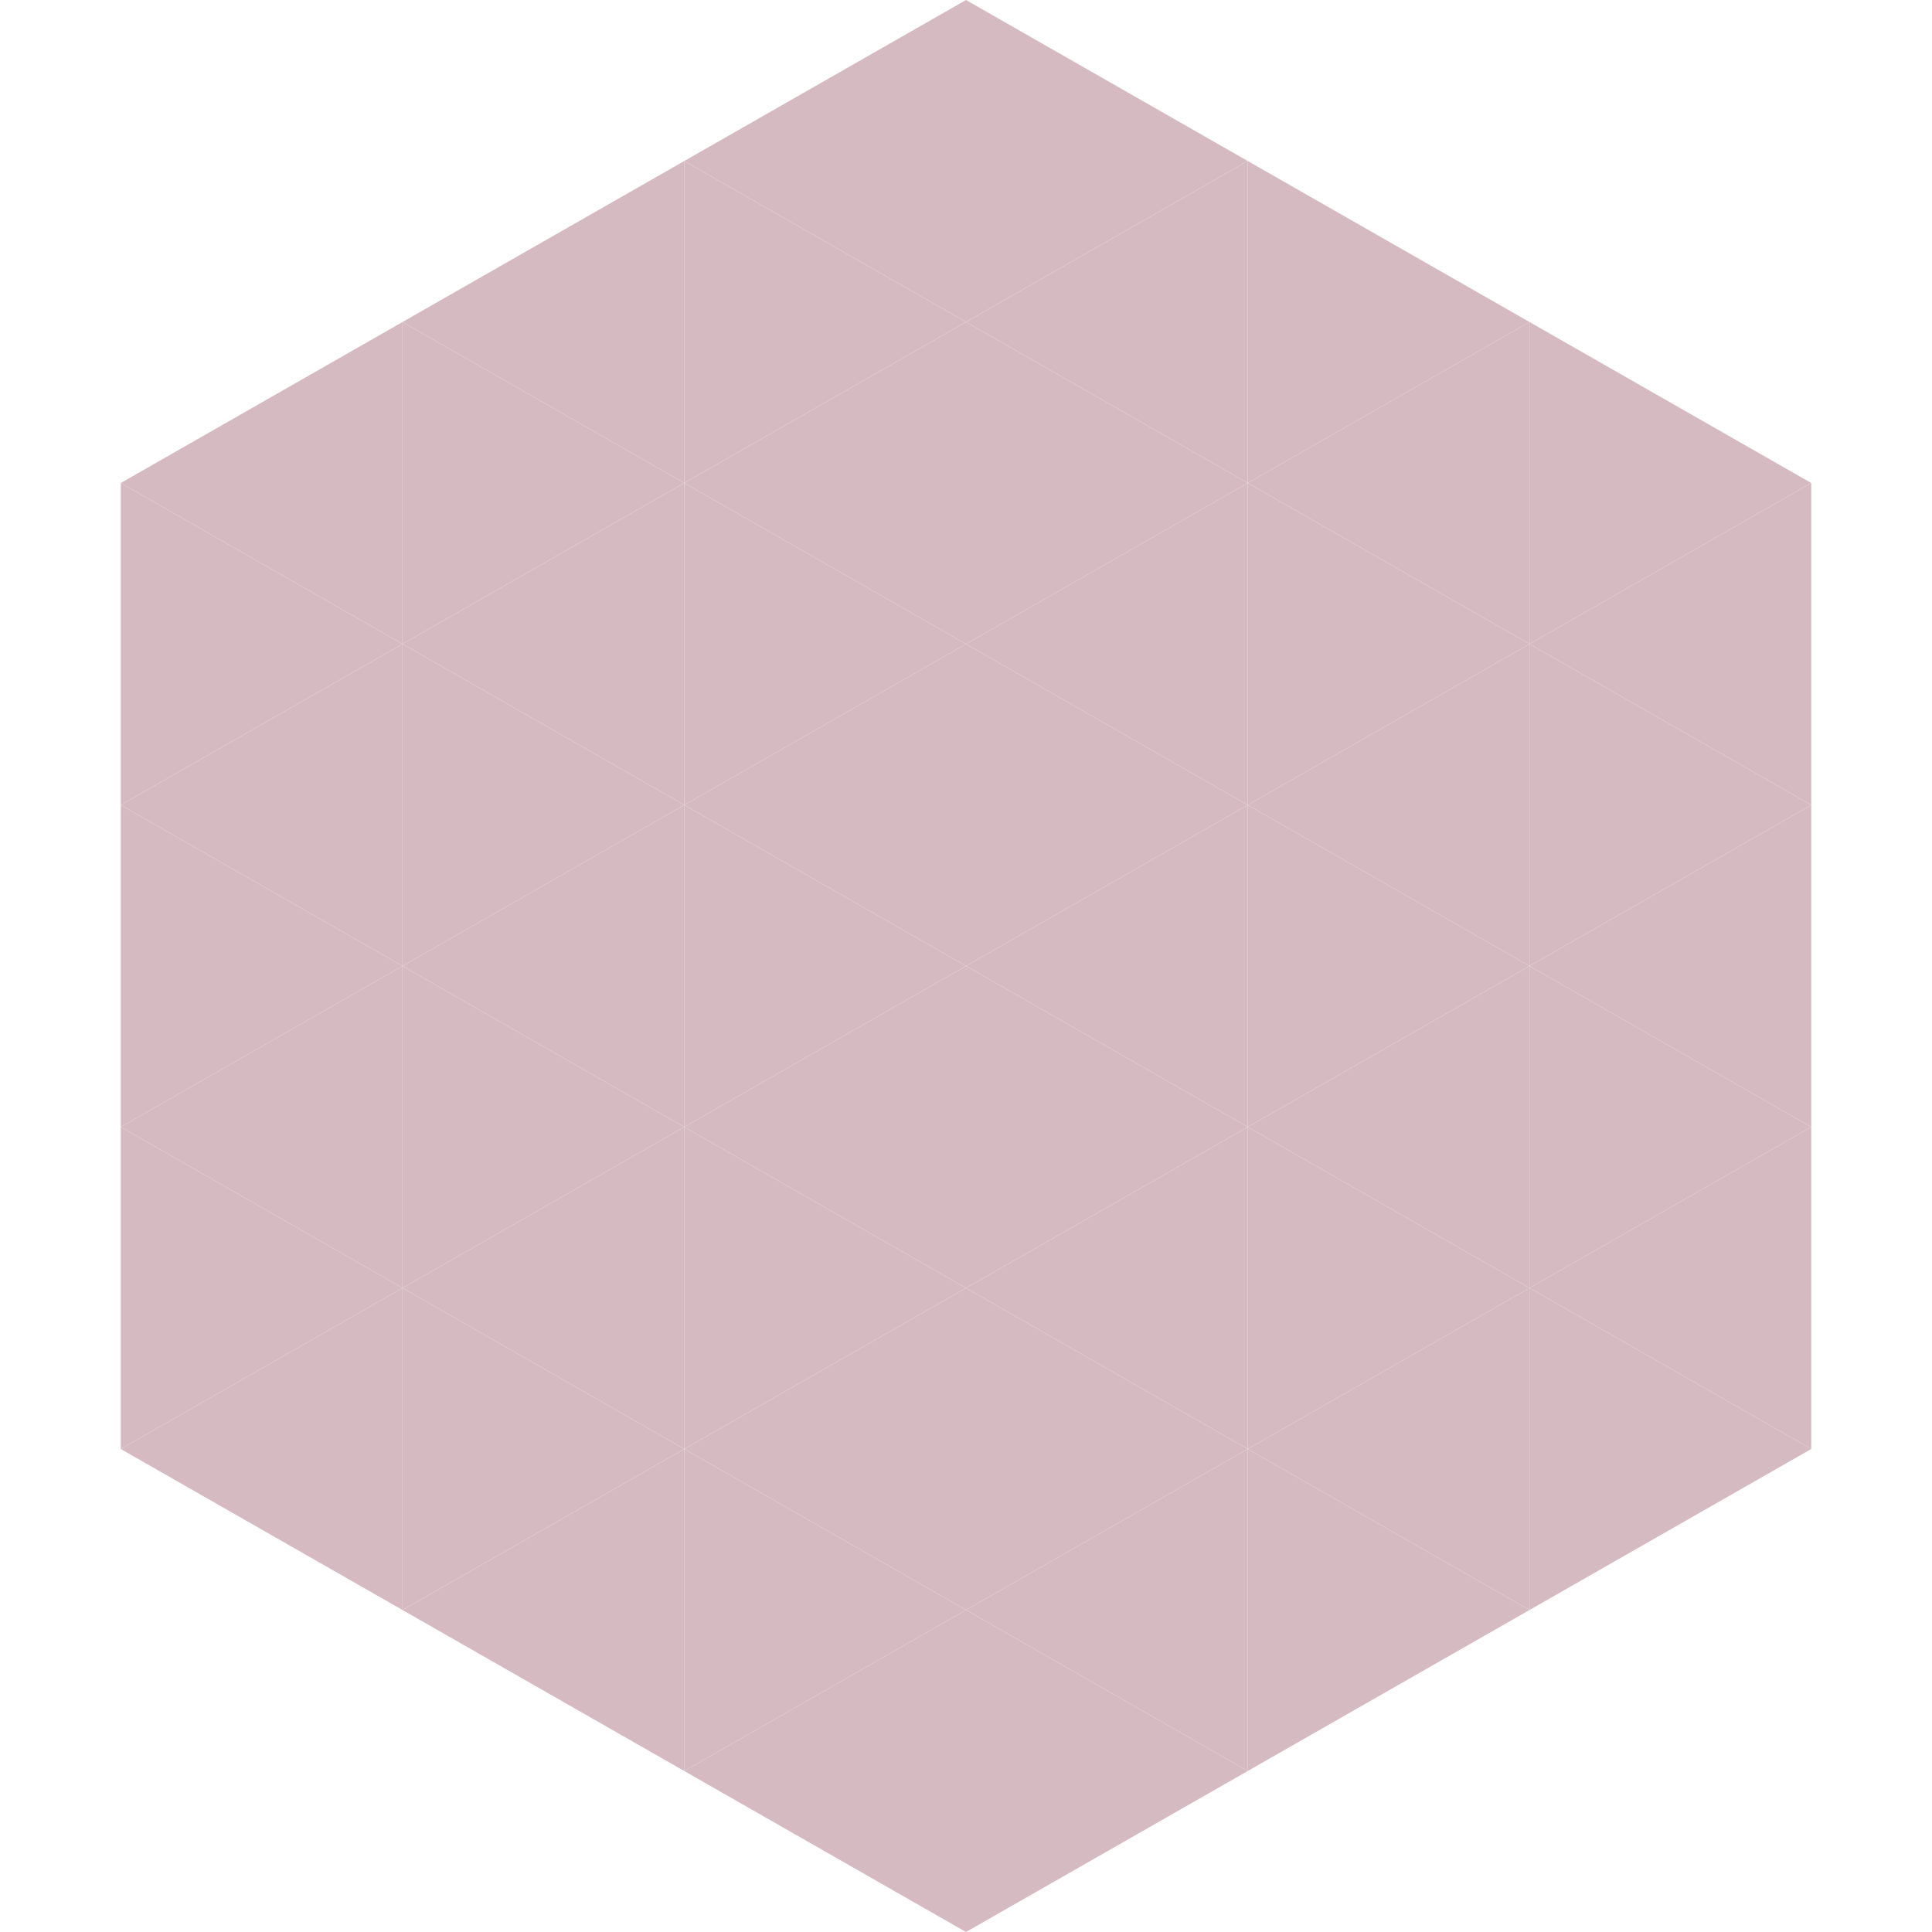 <?xml version="1.0"?>
<!-- Generated by SVGo -->
<svg width="240" height="240"
     xmlns="http://www.w3.org/2000/svg"
     xmlns:xlink="http://www.w3.org/1999/xlink">
<polygon points="50,40 15,60 50,80" style="fill:rgb(214,186,194)" />
<polygon points="190,40 225,60 190,80" style="fill:rgb(214,186,194)" />
<polygon points="15,60 50,80 15,100" style="fill:rgb(214,186,194)" />
<polygon points="225,60 190,80 225,100" style="fill:rgb(214,186,194)" />
<polygon points="50,80 15,100 50,120" style="fill:rgb(214,186,194)" />
<polygon points="190,80 225,100 190,120" style="fill:rgb(214,186,194)" />
<polygon points="15,100 50,120 15,140" style="fill:rgb(214,186,194)" />
<polygon points="225,100 190,120 225,140" style="fill:rgb(214,186,194)" />
<polygon points="50,120 15,140 50,160" style="fill:rgb(214,186,194)" />
<polygon points="190,120 225,140 190,160" style="fill:rgb(214,186,194)" />
<polygon points="15,140 50,160 15,180" style="fill:rgb(214,186,194)" />
<polygon points="225,140 190,160 225,180" style="fill:rgb(214,186,194)" />
<polygon points="50,160 15,180 50,200" style="fill:rgb(214,186,194)" />
<polygon points="190,160 225,180 190,200" style="fill:rgb(214,186,194)" />
<polygon points="15,180 50,200 15,220" style="fill:rgb(255,255,255); fill-opacity:0" />
<polygon points="225,180 190,200 225,220" style="fill:rgb(255,255,255); fill-opacity:0" />
<polygon points="50,0 85,20 50,40" style="fill:rgb(255,255,255); fill-opacity:0" />
<polygon points="190,0 155,20 190,40" style="fill:rgb(255,255,255); fill-opacity:0" />
<polygon points="85,20 50,40 85,60" style="fill:rgb(214,186,194)" />
<polygon points="155,20 190,40 155,60" style="fill:rgb(214,186,194)" />
<polygon points="50,40 85,60 50,80" style="fill:rgb(214,186,194)" />
<polygon points="190,40 155,60 190,80" style="fill:rgb(214,186,194)" />
<polygon points="85,60 50,80 85,100" style="fill:rgb(214,186,194)" />
<polygon points="155,60 190,80 155,100" style="fill:rgb(214,186,194)" />
<polygon points="50,80 85,100 50,120" style="fill:rgb(214,186,194)" />
<polygon points="190,80 155,100 190,120" style="fill:rgb(214,186,194)" />
<polygon points="85,100 50,120 85,140" style="fill:rgb(214,186,194)" />
<polygon points="155,100 190,120 155,140" style="fill:rgb(214,186,194)" />
<polygon points="50,120 85,140 50,160" style="fill:rgb(214,186,194)" />
<polygon points="190,120 155,140 190,160" style="fill:rgb(214,186,194)" />
<polygon points="85,140 50,160 85,180" style="fill:rgb(214,186,194)" />
<polygon points="155,140 190,160 155,180" style="fill:rgb(214,186,194)" />
<polygon points="50,160 85,180 50,200" style="fill:rgb(214,186,194)" />
<polygon points="190,160 155,180 190,200" style="fill:rgb(214,186,194)" />
<polygon points="85,180 50,200 85,220" style="fill:rgb(214,186,194)" />
<polygon points="155,180 190,200 155,220" style="fill:rgb(214,186,194)" />
<polygon points="120,0 85,20 120,40" style="fill:rgb(214,186,194)" />
<polygon points="120,0 155,20 120,40" style="fill:rgb(214,186,194)" />
<polygon points="85,20 120,40 85,60" style="fill:rgb(214,186,194)" />
<polygon points="155,20 120,40 155,60" style="fill:rgb(214,186,194)" />
<polygon points="120,40 85,60 120,80" style="fill:rgb(214,186,194)" />
<polygon points="120,40 155,60 120,80" style="fill:rgb(214,186,194)" />
<polygon points="85,60 120,80 85,100" style="fill:rgb(214,186,194)" />
<polygon points="155,60 120,80 155,100" style="fill:rgb(214,186,194)" />
<polygon points="120,80 85,100 120,120" style="fill:rgb(214,186,194)" />
<polygon points="120,80 155,100 120,120" style="fill:rgb(214,186,194)" />
<polygon points="85,100 120,120 85,140" style="fill:rgb(214,186,194)" />
<polygon points="155,100 120,120 155,140" style="fill:rgb(214,186,194)" />
<polygon points="120,120 85,140 120,160" style="fill:rgb(214,186,194)" />
<polygon points="120,120 155,140 120,160" style="fill:rgb(214,186,194)" />
<polygon points="85,140 120,160 85,180" style="fill:rgb(214,186,194)" />
<polygon points="155,140 120,160 155,180" style="fill:rgb(214,186,194)" />
<polygon points="120,160 85,180 120,200" style="fill:rgb(214,186,194)" />
<polygon points="120,160 155,180 120,200" style="fill:rgb(214,186,194)" />
<polygon points="85,180 120,200 85,220" style="fill:rgb(214,186,194)" />
<polygon points="155,180 120,200 155,220" style="fill:rgb(214,186,194)" />
<polygon points="120,200 85,220 120,240" style="fill:rgb(214,186,194)" />
<polygon points="120,200 155,220 120,240" style="fill:rgb(214,186,194)" />
<polygon points="85,220 120,240 85,260" style="fill:rgb(255,255,255); fill-opacity:0" />
<polygon points="155,220 120,240 155,260" style="fill:rgb(255,255,255); fill-opacity:0" />
</svg>
